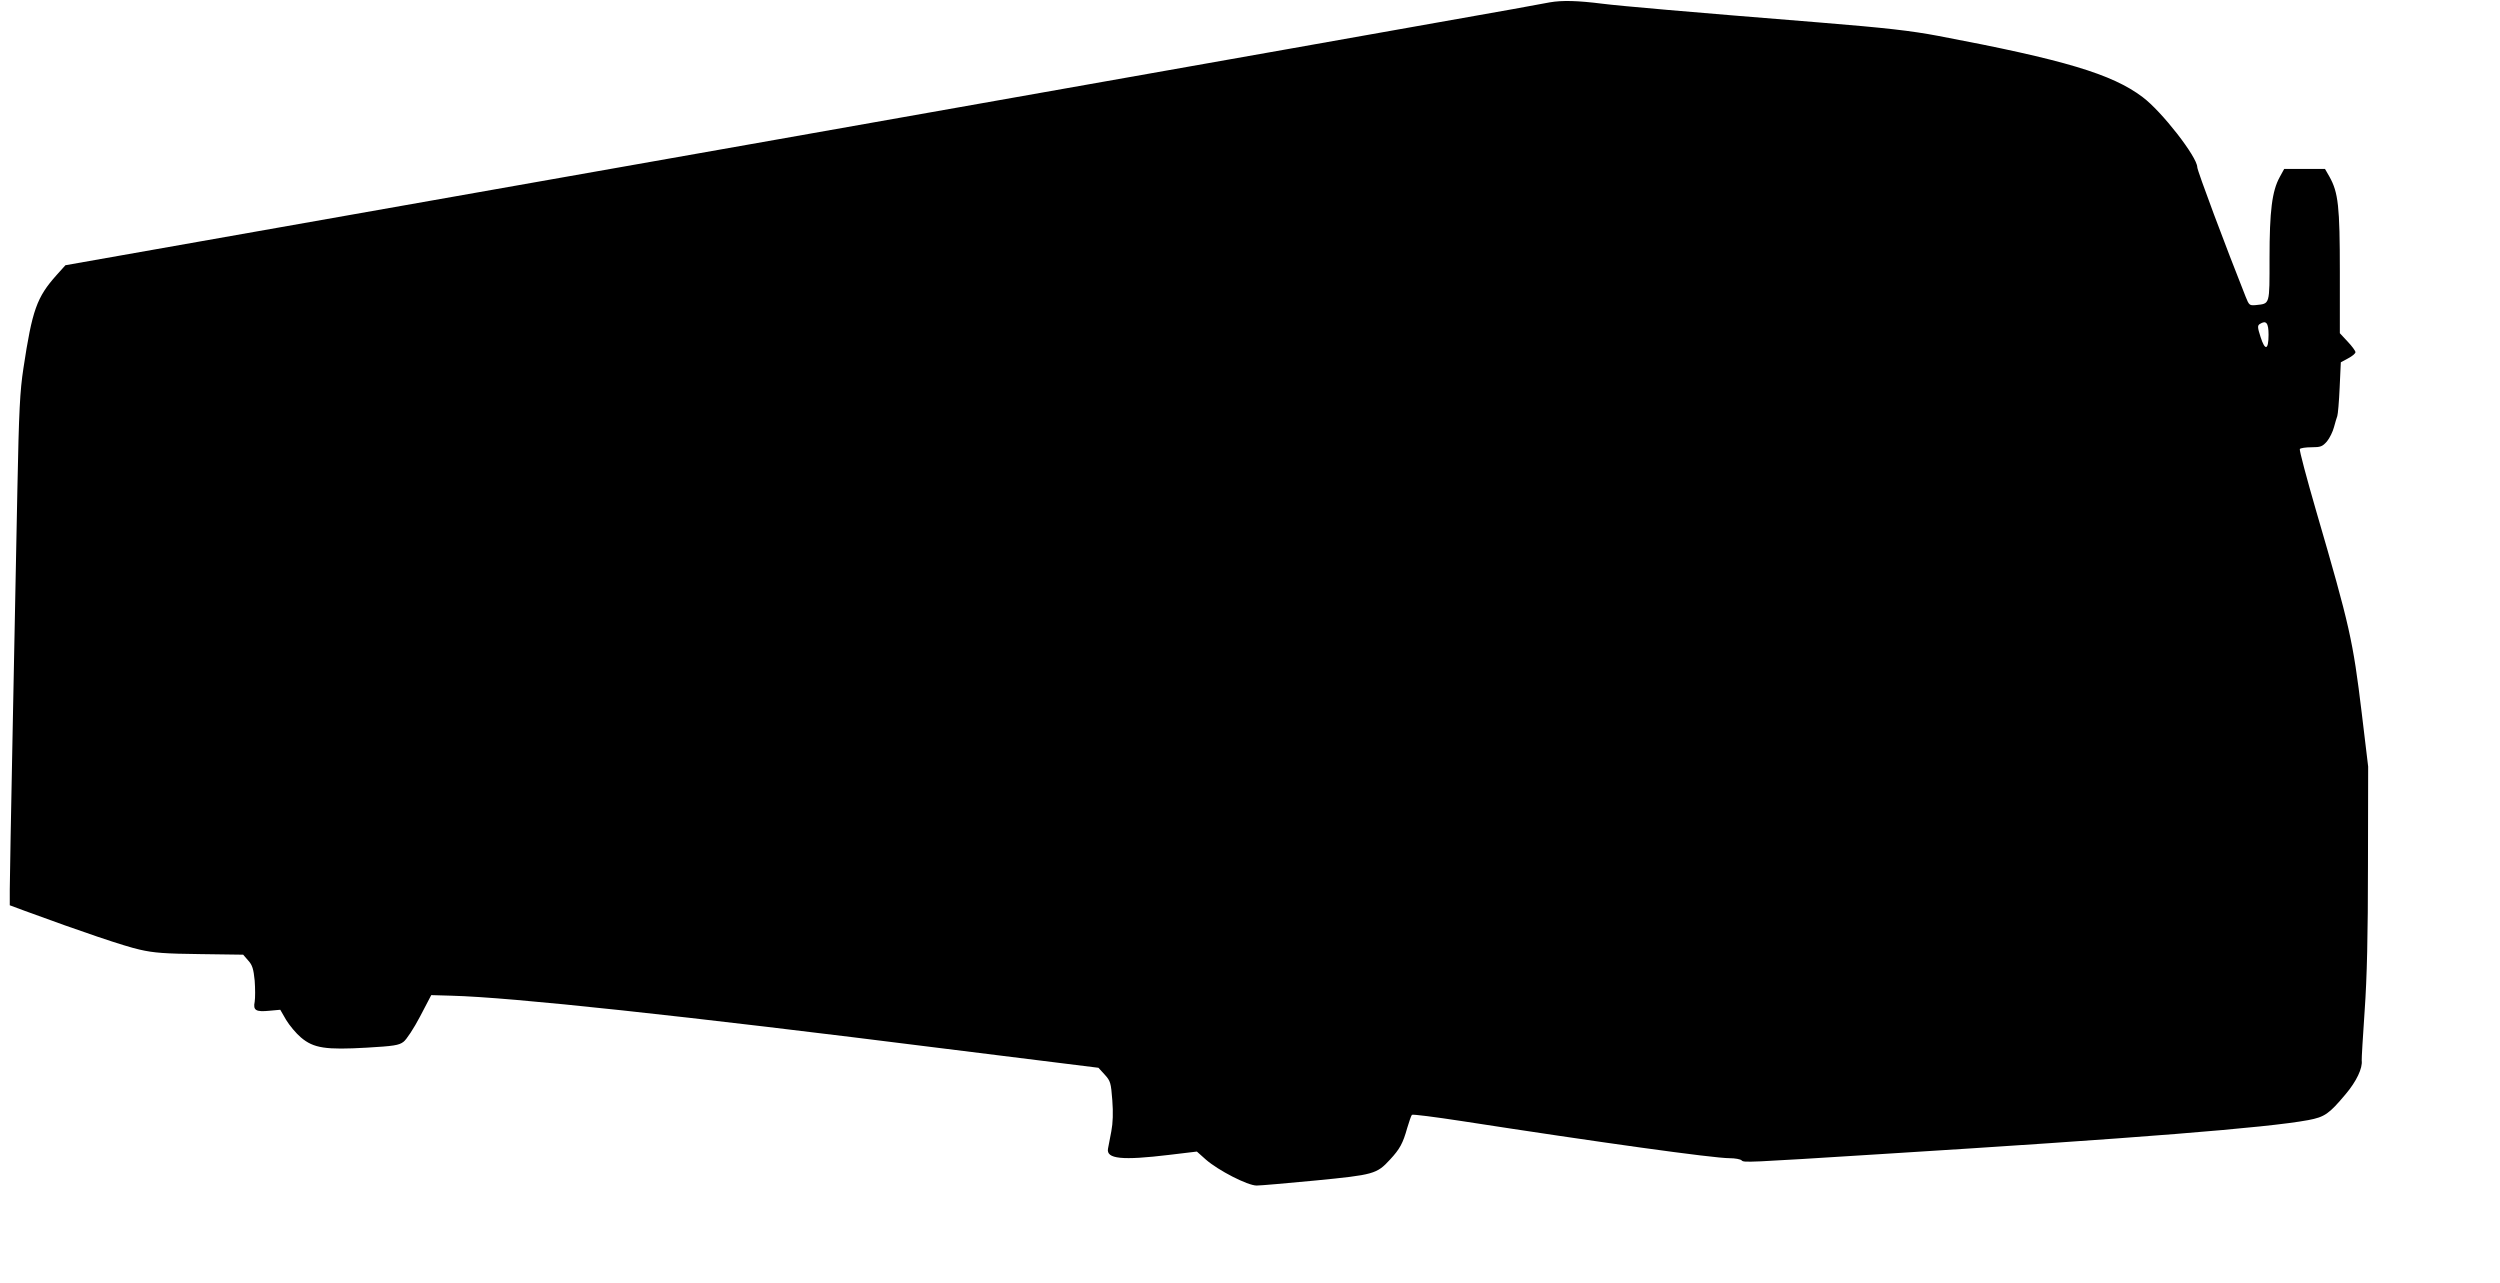 <?xml version="1.0" standalone="no"?>
<!DOCTYPE svg PUBLIC "-//W3C//DTD SVG 20010904//EN"
 "http://www.w3.org/TR/2001/REC-SVG-20010904/DTD/svg10.dtd">
<svg version="1.0" xmlns="http://www.w3.org/2000/svg"
 width="1280pt" height="657pt" viewBox="0 0 1280 657"
 preserveAspectRatio="xMidYMid meet">
<g transform="translate(0,657) scale(0.1,-0.1)"
fill="#000000" stroke="none">
<path d="M7935 6558 c-33 -6 -116 -21 -185 -34 -69 -13 -1765 -313 -3770 -668
l-3645 -644 -45 -50 c-102 -114 -125 -179 -170 -477 -18 -118 -23 -215 -31
-620 -5 -264 -16 -815 -24 -1225 -8 -410 -15 -781 -15 -825 l0 -80 78 -29
c294 -108 510 -181 587 -198 72 -17 134 -21 310 -23 l220 -3 26 -30 c21 -23
27 -43 33 -103 3 -41 3 -89 0 -108 -9 -44 6 -53 76 -46 l55 5 30 -52 c17 -28
51 -69 76 -90 65 -55 127 -64 337 -52 137 8 165 12 188 30 15 11 53 69 85 130
l57 109 104 -3 c307 -8 1174 -101 2532 -272 l780 -97 32 -35 c30 -33 32 -42
39 -131 5 -63 3 -118 -5 -159 -7 -35 -14 -74 -17 -89 -10 -53 72 -61 313 -32
l142 17 46 -41 c64 -56 214 -133 260 -133 20 0 156 12 303 26 297 29 312 33
380 107 50 54 66 83 88 162 10 33 20 63 24 67 3 4 119 -11 256 -32 698 -108
1286 -190 1371 -190 27 0 55 -5 61 -11 12 -12 14 -12 713 32 1305 81 1979 135
2188 174 85 16 107 32 191 132 56 66 88 134 83 173 -1 8 6 123 15 255 12 169
17 388 17 745 l1 505 -33 275 c-45 372 -61 443 -233 1033 -49 169 -87 312 -84
318 4 5 30 9 60 9 47 0 56 4 79 30 14 17 30 50 36 73 6 23 14 49 17 57 3 8 9
74 12 145 l6 130 37 20 c21 11 38 25 38 32 0 6 -18 31 -40 54 l-40 43 0 314
c0 337 -8 406 -53 487 l-23 40 -104 0 -105 0 -23 -42 c-39 -71 -52 -173 -52
-414 0 -243 3 -233 -70 -241 -32 -3 -35 -1 -52 42 -103 259 -248 646 -248 664
0 52 -182 286 -280 359 -156 118 -401 191 -1045 313 -144 27 -267 41 -610 69
-672 54 -1026 85 -1111 96 -128 16 -205 18 -269 7z m3680 -1702 c0 -79 -18
-84 -41 -11 -16 49 -16 58 -4 66 33 21 45 6 45 -55z"/>
</g>
</svg>
